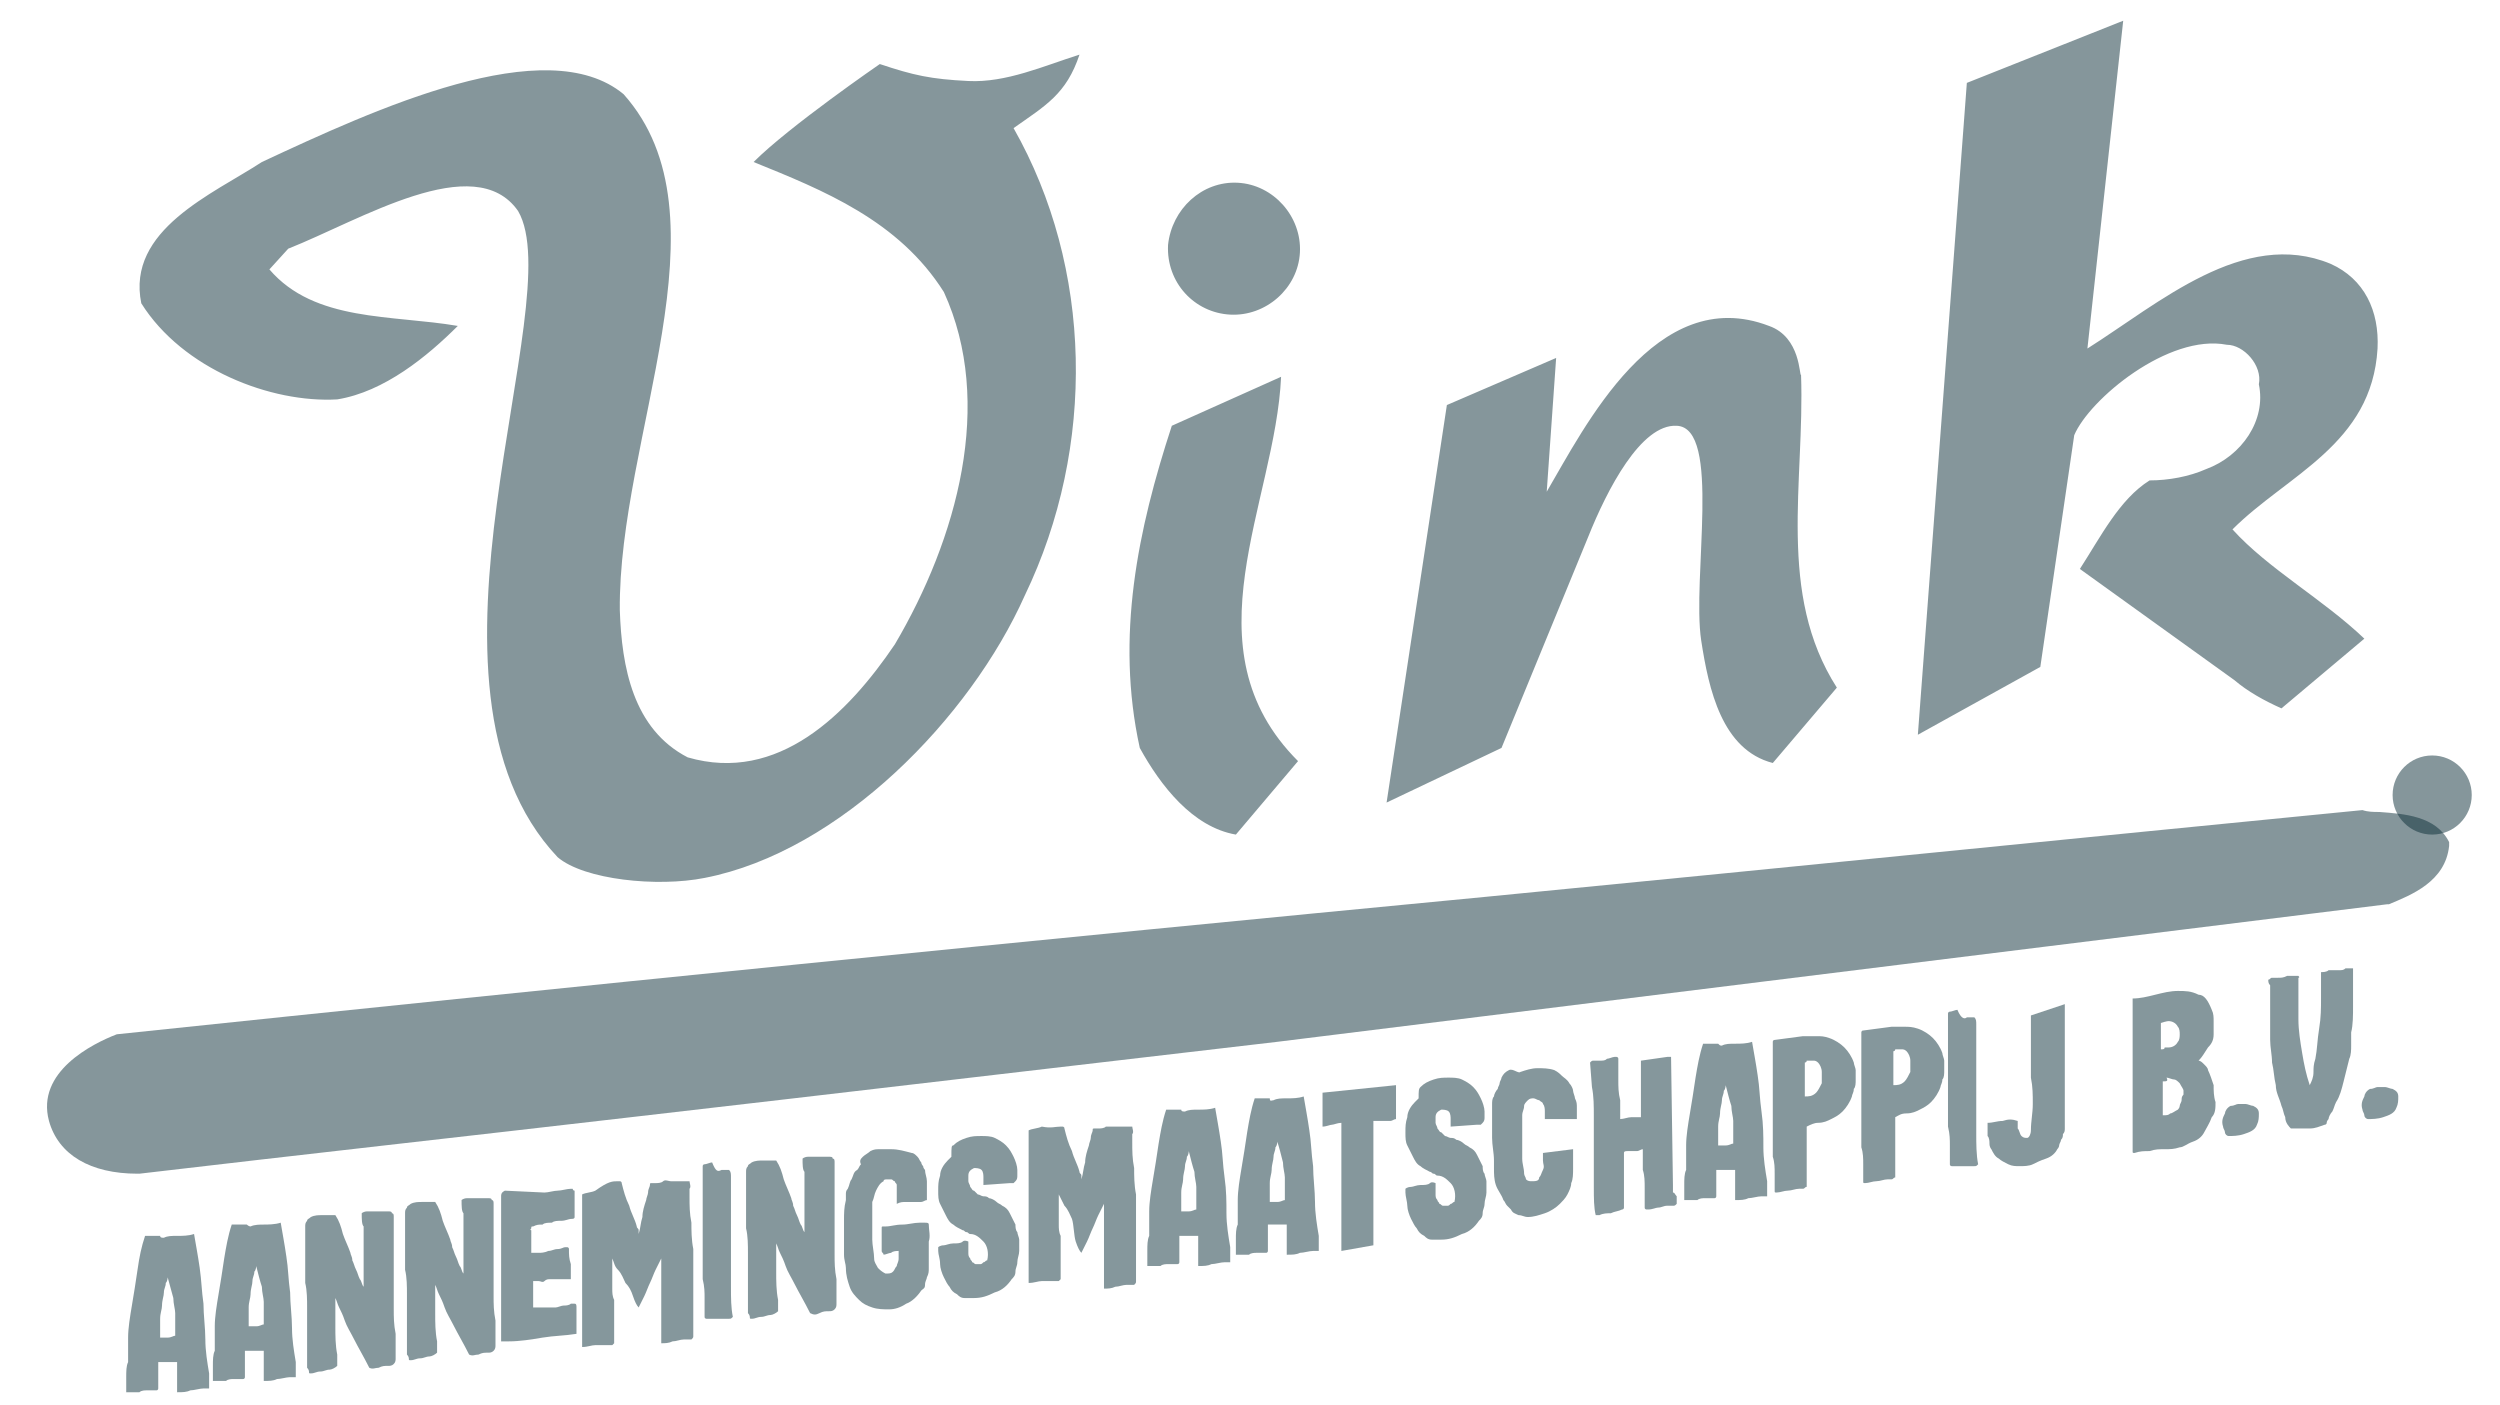 <?xml version="1.0" encoding="UTF-8"?>
<!-- Generator: Adobe Illustrator 28.0.0, SVG Export Plug-In . SVG Version: 6.00 Build 0)  -->
<svg xmlns="http://www.w3.org/2000/svg" xmlns:xlink="http://www.w3.org/1999/xlink" version="1.1" id="Laag_1" x="0px" y="0px" viewBox="0 0 132.7 74.6" style="enable-background:new 0 0 132.7 74.6;" xml:space="preserve">
<style type="text/css">
	.st0{opacity:0.5;fill:#0C2F39;enable-background:new    ;}
	.st1{opacity:0.5;enable-background:new    ;}
	.st2{fill:#0C2F39;}
</style>
<circle class="st0" cx="129.1" cy="42.2" r="2.1"></circle>
<path class="st0" d="M130,44.7c-0.7-1.4-2.4-1.5-3.7-1.6c-0.3,0-0.6,0-0.9-0.1h0h0c-15.3,1.5-31.1,3.1-46.5,4.6  c-24,2.3-48.9,4.8-72.7,7.3l0,0c-1.3,0.5-4.3,2-3.6,4.6c0.5,1.8,2.2,2.8,4.7,2.8h0.1c8.5-1,17.5-2,26.1-3c11.3-1.3,23.1-2.7,34.3-4  l58.9-7.3l0.1,0c1.2-0.5,3-1.2,3.2-3.1L130,44.7L130,44.7z"></path>
<path class="st0" d="M65.3,16.7c1.9,0.1,3.6-1.4,3.7-3.3c0.1-1.9-1.4-3.6-3.3-3.7c-1.9-0.1-3.5,1.4-3.7,3.3  C61.9,15,63.4,16.6,65.3,16.7 M62.2,22.6c-1.8,5.5-3,11.2-1.7,17.1c1.1,2,2.8,4.2,5.1,4.6l3.3-3.9c-6-6-1.2-13.7-0.9-20.4L62.2,22.6  z M93.9,17.3c-6-2.3-9.8,5.4-11.8,8.8l0.5-7.1l-5.8,2.5l-3.2,21.1l6.1-2.9l4.6-11.2c1-2.5,2.8-6,4.7-5.9c2.4,0.1,0.8,8.1,1.3,11.4  c0.4,2.6,1.1,5.8,3.8,6.5l3.4-4c-3.2-5-1.7-10.9-1.9-16.6C95.5,20,95.6,17.9,93.9,17.3 M51.4,4.3c-2-0.1-2.9-0.3-4.7-0.9  c0,0-4.8,3.3-6.7,5.2c3.7,1.5,7.7,3.1,10.1,6.9c2.7,5.9,0.7,13.1-2.6,18.7c-2.5,3.7-6.2,7.4-11,6c-2.9-1.5-3.5-4.8-3.6-7.8  c-0.1-9.2,6-20.9,0.2-27.4C29,1.6,19.9,5.8,13.9,8.6c-2.6,1.7-7.2,3.6-6.4,7.5c2.2,3.5,6.9,5.3,10.4,5.1c2.5-0.4,4.8-2.3,6.4-3.9  c-3.5-0.6-7.6-0.2-10-3l1-1.1c3.8-1.5,9.9-5.3,12.2-2c2.8,4.8-6.5,25.2,2.1,34.3c1.4,1.2,5.3,1.6,7.8,1.1c7.2-1.4,14.1-8.5,17-15  c3.8-7.9,3.6-17.4-0.6-24.8c1.7-1.2,2.8-1.8,3.5-3.9C55.4,3.5,53.4,4.4,51.4,4.3 M110.8,18.5c3.8-2.4,8.3-6.4,12.9-4.5  c1.8,0.8,2.6,2.5,2.5,4.5c-0.3,5.1-4.8,6.7-7.7,9.6c1.9,2.1,4.8,3.7,7,5.8l-4.4,3.7c-0.9-0.4-1.8-0.9-2.5-1.5l-8.2-5.9  c1.1-1.7,2.1-3.7,3.7-4.7c1,0,2.1-0.2,3-0.6c1.9-0.7,3.2-2.6,2.8-4.5c0.2-1-0.8-2.1-1.7-2.1c-3.1-0.6-7.3,2.9-8.1,4.8l-1.8,12.3  l-6.5,3.6l2.6-34.6l8.3-3.3L110.8,18.5z"></path>
<g class="st1">
	<path class="st2" d="M8.7,65.7c0.2-0.1,0.4-0.1,0.7-0.1s0.6,0,0.9-0.1c0.1,0.6,0.2,1.1,0.3,1.8s0.1,1.2,0.2,1.9   c0,0.6,0.1,1.3,0.1,1.9c0,0.6,0.1,1.2,0.2,1.8c0,0.1,0,0.3,0,0.4c0,0.1,0,0.3,0,0.4c0,0-0.1,0-0.1,0c0,0-0.1,0-0.2,0   c-0.2,0-0.5,0.1-0.7,0.1c-0.2,0.1-0.4,0.1-0.7,0.1c0-0.1,0-0.3,0-0.3s0-0.2,0-0.3c0-0.1,0-0.2,0-0.4s0-0.3,0-0.6   c-0.1,0-0.2,0-0.3,0c-0.1,0-0.1,0-0.2,0c-0.1,0-0.1,0-0.2,0s-0.2,0-0.3,0c0,0.1,0,0.2,0,0.3c0,0.1,0,0.2,0,0.4c0,0.1,0,0.3,0,0.4   c0,0.1,0,0.2,0,0.3c0,0,0,0.1-0.1,0.1c0,0-0.1,0-0.1,0c-0.1,0-0.2,0-0.4,0c-0.1,0-0.3,0-0.4,0.1c-0.1,0-0.3,0-0.4,0   c-0.1,0-0.2,0-0.3,0c0-0.3,0-0.5,0-0.8c0-0.3,0-0.6,0.1-0.8c0-0.4,0-0.8,0-1.3c0-0.5,0.1-1.1,0.2-1.7c0.1-0.6,0.2-1.2,0.3-1.9   s0.2-1.2,0.4-1.8c0.1,0,0.1,0,0.2,0c0.1,0,0.2,0,0.3,0c0.1,0,0.2,0,0.3,0C8.5,65.7,8.6,65.7,8.7,65.7z M8.9,67.8c0,0,0,0.2-0.1,0.3   c0,0.2-0.1,0.3-0.1,0.5c0,0.2-0.1,0.4-0.1,0.7c0,0.2-0.1,0.4-0.1,0.7c0,0.2,0,0.4,0,0.6c0,0.2,0,0.3,0,0.4c0.1,0,0.3,0,0.4,0   c0.2,0,0.3-0.1,0.4-0.1c0-0.1,0-0.3,0-0.5c0-0.2,0-0.4,0-0.7c0-0.2-0.1-0.5-0.1-0.8C9.1,68.5,9,68.2,8.9,67.8z"></path>
	<path class="st2" d="M13.3,65.1C13.5,65,13.8,65,14,65s0.6,0,0.9-0.1c0.1,0.6,0.2,1.1,0.3,1.8c0.1,0.6,0.1,1.2,0.2,1.9   c0,0.6,0.1,1.3,0.1,1.9s0.1,1.2,0.2,1.8c0,0.1,0,0.3,0,0.4s0,0.3,0,0.4c0,0-0.1,0-0.1,0s-0.1,0-0.2,0c-0.2,0-0.5,0.1-0.7,0.1   c-0.2,0.1-0.4,0.1-0.7,0.1c0-0.1,0-0.3,0-0.3c0-0.1,0-0.2,0-0.3c0-0.1,0-0.2,0-0.4c0-0.1,0-0.3,0-0.6c-0.1,0-0.2,0-0.3,0   c-0.1,0-0.1,0-0.2,0c-0.1,0-0.1,0-0.2,0c-0.1,0-0.2,0-0.3,0c0,0.1,0,0.2,0,0.3c0,0.1,0,0.2,0,0.4s0,0.3,0,0.4c0,0.1,0,0.2,0,0.3   c0,0,0,0.1-0.1,0.1s-0.1,0-0.1,0c-0.1,0-0.2,0-0.4,0c-0.1,0-0.3,0-0.4,0.1c-0.1,0-0.3,0-0.4,0c-0.1,0-0.2,0-0.3,0   c0-0.3,0-0.5,0-0.8s0-0.6,0.1-0.8c0-0.4,0-0.8,0-1.3c0-0.5,0.1-1.1,0.2-1.7c0.1-0.6,0.2-1.2,0.3-1.9c0.1-0.6,0.2-1.2,0.4-1.8   c0.1,0,0.1,0,0.2,0s0.2,0,0.3,0c0.1,0,0.2,0,0.3,0C13.2,65.1,13.3,65.1,13.3,65.1z M13.6,67.2c0,0,0,0.2-0.1,0.3   c0,0.2-0.1,0.3-0.1,0.5c0,0.2-0.1,0.4-0.1,0.7c0,0.2-0.1,0.4-0.1,0.7c0,0.2,0,0.4,0,0.6c0,0.2,0,0.3,0,0.4c0.1,0,0.3,0,0.4,0   c0.2,0,0.3-0.1,0.4-0.1c0-0.1,0-0.3,0-0.5c0-0.2,0-0.4,0-0.7c0-0.2-0.1-0.5-0.1-0.8C13.8,68,13.7,67.6,13.6,67.2z"></path>
	<path class="st2" d="M19.2,64.4c0,0,0.1-0.1,0.3-0.1c0.1,0,0.2,0,0.3,0c0.1,0,0.1,0,0.2,0c0.1,0,0.1,0,0.2,0s0.1,0,0.2,0   c0.1,0,0.1,0,0.2,0s0.2,0,0.2,0.1c0.1,0,0.1,0.1,0.1,0.2c0,0.6,0,1.2,0,1.7c0,0.5,0,1.1,0,1.6c0,0.5,0,1.1,0,1.6   c0,0.4,0,0.8,0.1,1.3c0,0.4,0,0.9,0,1.3c0,0.1,0,0.2-0.1,0.3s-0.2,0.1-0.3,0.1c-0.2,0-0.3,0-0.5,0.1c-0.2,0-0.3,0.1-0.5,0   c-0.3-0.6-0.6-1.1-0.8-1.5c-0.2-0.4-0.4-0.7-0.5-1s-0.2-0.5-0.3-0.7c-0.1-0.2-0.1-0.3-0.2-0.5c0,0.5,0,1,0,1.5c0,0.5,0,1,0.1,1.5   c0,0.1,0,0.2,0,0.3c0,0.1,0,0.2,0,0.3c-0.1,0.1-0.3,0.2-0.4,0.2c-0.2,0-0.3,0.1-0.5,0.1c-0.2,0-0.3,0.1-0.5,0.1   c-0.1,0-0.1,0-0.1-0.1c0,0,0-0.1-0.1-0.2c0-0.1,0-0.2,0-0.3c0-0.1,0-0.2,0-0.3c0-0.2,0-0.4,0-0.6c0-0.2,0-0.4,0-0.6   c0-0.5,0-0.9,0-1.4c0-0.4,0-0.9-0.1-1.3c0-0.2,0-0.5,0-0.7c0-0.2,0-0.5,0-0.7c0-0.3,0-0.5,0-0.8c0-0.3,0-0.6,0-0.8   c0-0.1,0-0.2,0.1-0.3c0-0.1,0.1-0.1,0.2-0.2c0.2-0.1,0.4-0.1,0.6-0.1c0.2,0,0.4,0,0.7,0c0.2,0.3,0.3,0.6,0.4,1   c0.1,0.3,0.3,0.7,0.4,1c0,0.1,0.1,0.2,0.1,0.4c0.1,0.2,0.1,0.3,0.2,0.5c0.1,0.2,0.1,0.3,0.2,0.5c0.1,0.1,0.1,0.3,0.2,0.4   c0-0.3,0-0.6,0-1s0-0.7,0-1.1c0-0.4,0-0.7,0-1.1C19.2,65,19.2,64.7,19.2,64.4z"></path>
	<path class="st2" d="M24.5,63.7c0,0,0.1-0.1,0.3-0.1c0.1,0,0.2,0,0.3,0c0.1,0,0.1,0,0.2,0c0.1,0,0.1,0,0.2,0c0.1,0,0.1,0,0.2,0   c0.1,0,0.1,0,0.2,0s0.2,0,0.2,0.1c0.1,0,0.1,0.1,0.1,0.2c0,0.6,0,1.2,0,1.7c0,0.5,0,1.1,0,1.6c0,0.5,0,1.1,0,1.6   c0,0.4,0,0.8,0.1,1.3c0,0.4,0,0.9,0,1.3c0,0.1,0,0.2-0.1,0.3s-0.2,0.1-0.3,0.1c-0.2,0-0.3,0-0.5,0.1c-0.2,0-0.3,0.1-0.5,0   c-0.3-0.6-0.6-1.1-0.8-1.5c-0.2-0.4-0.4-0.7-0.5-1s-0.2-0.5-0.3-0.7c-0.1-0.2-0.1-0.3-0.2-0.5c0,0.5,0,1,0,1.5c0,0.5,0,1,0.1,1.5   c0,0.1,0,0.2,0,0.3c0,0.1,0,0.2,0,0.3c-0.1,0.1-0.3,0.2-0.4,0.2c-0.2,0-0.3,0.1-0.5,0.1c-0.2,0-0.3,0.1-0.5,0.1   c-0.1,0-0.1,0-0.1-0.1c0,0,0-0.1-0.1-0.2c0-0.1,0-0.2,0-0.3c0-0.1,0-0.2,0-0.3c0-0.2,0-0.4,0-0.6c0-0.2,0-0.4,0-0.6   c0-0.5,0-0.9,0-1.4c0-0.4,0-0.9-0.1-1.3c0-0.2,0-0.5,0-0.7c0-0.2,0-0.5,0-0.7c0-0.3,0-0.5,0-0.8c0-0.3,0-0.6,0-0.8   c0-0.1,0-0.2,0.1-0.3c0-0.1,0.1-0.1,0.2-0.2c0.2-0.1,0.4-0.1,0.6-0.1s0.4,0,0.7,0c0.2,0.3,0.3,0.6,0.4,1c0.1,0.3,0.3,0.7,0.4,1   c0,0.1,0.1,0.2,0.1,0.4c0.1,0.2,0.1,0.3,0.2,0.5c0.1,0.2,0.1,0.3,0.2,0.5c0.1,0.1,0.1,0.3,0.2,0.4c0-0.3,0-0.6,0-1s0-0.7,0-1.1   c0-0.4,0-0.7,0-1.1C24.5,64.3,24.5,64,24.5,63.7z"></path>
	<path class="st2" d="M28.9,63.3c0.2,0,0.5-0.1,0.7-0.1c0.2,0,0.5-0.1,0.7-0.1c0,0,0.1,0,0.1,0c0,0,0,0.1,0.1,0.1c0,0.2,0,0.4,0,0.6   c0,0.2,0,0.4,0,0.6c0,0.1,0,0.1,0,0.2c0,0.1-0.1,0.1-0.2,0.1c-0.1,0-0.3,0.1-0.5,0.1c-0.2,0-0.4,0-0.5,0.1c-0.2,0-0.4,0-0.5,0.1   c-0.2,0-0.3,0-0.5,0.1c-0.1,0-0.1,0-0.1,0.1c0,0-0.1,0.1,0,0.1c0,0.2,0,0.4,0,0.6c0,0.2,0,0.4,0,0.6c0.1,0,0.3,0,0.4,0   s0.3,0,0.5-0.1c0.2,0,0.3-0.1,0.5-0.1c0.2,0,0.3-0.1,0.4-0.1c0,0,0.1,0,0.1,0s0.1,0,0.1,0.1c0,0.3,0,0.5,0.1,0.8c0,0.3,0,0.6,0,0.8   c-0.1,0-0.3,0-0.4,0c-0.1,0-0.3,0-0.4,0c-0.1,0-0.2,0-0.3,0c-0.1,0-0.2,0-0.3,0.1s-0.2,0-0.3,0c-0.1,0-0.2,0-0.3,0   c0,0.1,0,0.2,0,0.3c0,0.1,0,0.3,0,0.4c0,0.1,0,0.3,0,0.4s0,0.2,0,0.3c0.1,0,0.2,0,0.3,0s0.2,0,0.3,0s0.2,0,0.3,0c0.1,0,0.2,0,0.3,0   c0.1,0,0.3-0.1,0.4-0.1c0.1,0,0.3,0,0.4-0.1c0.1,0,0.1,0,0.2,0c0.1,0,0.1,0.1,0.1,0.2c0,0.1,0,0.3,0,0.4c0,0.1,0,0.2,0,0.3   c0,0.1,0,0.2,0,0.3c0,0.1,0,0.2,0,0.4c-0.6,0.1-1.2,0.1-1.8,0.2c-0.6,0.1-1.2,0.2-1.8,0.2c-0.1,0-0.1,0-0.2,0c-0.1,0-0.1,0-0.2,0   c0-0.1,0-0.4,0-0.7c0-0.4,0-0.8,0-1.3c0-0.5,0-1,0-1.5c0-0.5,0-1,0-1.5s0-0.9,0-1.2s0-0.6,0-0.7c0-0.1,0-0.3,0-0.4   c0-0.1,0-0.3,0-0.4c0-0.1,0-0.2,0.2-0.3L28.9,63.3z"></path>
	<path class="st2" d="M32.8,62.7c0,0,0.1,0,0.1,0c0,0,0.1,0,0.1,0.1c0.1,0.4,0.2,0.8,0.4,1.2c0.1,0.4,0.3,0.7,0.4,1.1   c0,0.1,0.1,0.1,0.1,0.2c0,0.1,0,0.2,0,0.2c0.1-0.3,0.1-0.6,0.2-0.9c0-0.3,0.1-0.6,0.2-0.9c0-0.1,0.1-0.3,0.1-0.4   c0-0.2,0.1-0.3,0.1-0.4c0-0.1,0-0.1,0.1-0.1c0.1,0,0.1,0,0.2,0c0.1,0,0.3,0,0.4-0.1s0.3,0,0.4,0c0.1,0,0.1,0,0.2,0   c0.1,0,0.2,0,0.3,0c0.1,0,0.2,0,0.3,0c0.1,0,0.2,0,0.2,0c0,0.1,0.1,0.3,0,0.4c0,0.1,0,0.3,0,0.4c0,0.5,0,0.9,0.1,1.4   c0,0.4,0,0.9,0.1,1.4c0,0.2,0,0.5,0,0.8c0,0.3,0,0.6,0,1c0,0.3,0,0.7,0,1s0,0.6,0,0.8c0,0.1,0,0.3,0,0.4c0,0.1,0,0.3,0,0.4   c0,0.1,0,0.1,0,0.2c0,0.1,0,0.1-0.1,0.2c-0.1,0-0.1,0-0.2,0c-0.1,0-0.1,0-0.2,0c-0.2,0-0.4,0.1-0.6,0.1c-0.2,0.1-0.4,0.1-0.6,0.1   c0-0.1,0-0.2,0-0.2c0-0.1,0-0.2,0-0.2c0-0.1,0-0.3,0-0.5c0-0.2,0-0.4,0-0.7c0-0.3,0-0.5,0-0.8c0-0.3,0-0.6,0-0.8c0-0.3,0-0.5,0-0.7   c0-0.2,0-0.3,0-0.4c0,0,0,0,0-0.1c0,0,0,0,0-0.1c-0.1,0.2-0.2,0.4-0.3,0.6c-0.1,0.2-0.2,0.5-0.3,0.7s-0.2,0.5-0.3,0.7   c-0.1,0.2-0.2,0.4-0.3,0.6c-0.1-0.1-0.2-0.3-0.3-0.6s-0.2-0.5-0.4-0.7c-0.1-0.2-0.2-0.5-0.4-0.7s-0.2-0.4-0.3-0.6   c0,0.3,0,0.5,0,0.6c0,0.2,0,0.4,0,0.5c0,0.2,0,0.3,0,0.5c0,0.2,0,0.4,0.1,0.6c0,0.1,0,0.2,0,0.4c0,0.2,0,0.4,0,0.6   c0,0.2,0,0.4,0,0.6c0,0.2,0,0.3,0,0.4c0,0,0,0.1,0,0.1c0,0,0,0.1,0,0.2c0,0-0.1,0.1-0.1,0.1c-0.1,0-0.1,0-0.2,0c-0.3,0-0.5,0-0.7,0   c-0.2,0-0.4,0.1-0.7,0.1c0-0.2,0-0.4,0-0.7s0-0.6,0-0.8c0-0.3,0-0.6,0-0.8s0-0.5,0-0.7c0-0.1,0-0.3,0-0.6c0-0.3,0-0.6,0-0.9   c0-0.4,0-0.7,0-1.1c0-0.4,0-0.7,0-1s0-0.6,0-0.8c0-0.2,0-0.4,0-0.4c0-0.1,0-0.2,0-0.3c0.2-0.1,0.5-0.1,0.7-0.2   C32.3,62.7,32.5,62.7,32.8,62.7z"></path>
	<path class="st2" d="M38.3,62.1c0.1,0,0.1,0,0.1,0v0c0,0,0,0,0,0c0,0,0,0,0.1,0c0,0,0.1,0,0.1,0c0,0,0.1,0,0.1,0   c0.1,0.1,0.1,0.2,0.1,0.4c0,0.2,0,0.5,0,0.7c0,0.3,0,0.6,0,0.9c0,0.3,0,0.7,0,1c0,0.3,0,0.6,0,0.9c0,0.3,0,0.5,0,0.6   c0,0.6,0,1.1,0,1.7s0,1.1,0.1,1.6c-0.1,0.1-0.1,0.1-0.2,0.1c-0.1,0-0.2,0-0.3,0c-0.1,0-0.2,0-0.2,0c-0.1,0-0.1,0-0.2,0   s-0.1,0-0.2,0c-0.1,0-0.1,0-0.2,0c0,0-0.1,0-0.1,0c0,0-0.1,0-0.1-0.1c0-0.3,0-0.6,0-1c0-0.3,0-0.6-0.1-1c0-0.1,0-0.3,0-0.6   c0-0.3,0-0.6,0-1s0-0.8,0-1.3c0-0.4,0-0.9,0-1.3c0-0.4,0-0.7,0-1.1c0-0.3,0-0.5,0-0.6c0,0,0-0.1,0-0.1s0-0.1,0.1-0.1   c0.1,0,0.3-0.1,0.4-0.1C38,62.2,38.1,62.2,38.3,62.1z"></path>
	<path class="st2" d="M42.6,61.5c0,0,0.1-0.1,0.3-0.1s0.2,0,0.3,0c0.1,0,0.1,0,0.2,0c0.1,0,0.1,0,0.2,0s0.1,0,0.2,0   c0.1,0,0.1,0,0.2,0c0.1,0,0.2,0,0.2,0.1c0.1,0,0.1,0.1,0.1,0.2c0,0.6,0,1.2,0,1.7c0,0.5,0,1.1,0,1.6c0,0.5,0,1.1,0,1.6   c0,0.4,0,0.8,0.1,1.3c0,0.4,0,0.9,0,1.3c0,0.1,0,0.2-0.1,0.3c-0.1,0.1-0.2,0.1-0.3,0.1c-0.2,0-0.3,0-0.5,0.1s-0.3,0.1-0.5,0   c-0.3-0.6-0.6-1.1-0.8-1.5c-0.2-0.4-0.4-0.7-0.5-1c-0.1-0.3-0.2-0.5-0.3-0.7c-0.1-0.2-0.1-0.3-0.2-0.5c0,0.5,0,1,0,1.5   c0,0.5,0,1,0.1,1.5c0,0.1,0,0.2,0,0.3c0,0.1,0,0.2,0,0.3c-0.1,0.1-0.3,0.2-0.4,0.2c-0.2,0-0.3,0.1-0.5,0.1c-0.2,0-0.3,0.1-0.5,0.1   c-0.1,0-0.1,0-0.1-0.1c0,0,0-0.1-0.1-0.2c0-0.1,0-0.2,0-0.3c0-0.1,0-0.2,0-0.3c0-0.2,0-0.4,0-0.6c0-0.2,0-0.4,0-0.6   c0-0.5,0-0.9,0-1.4c0-0.4,0-0.9-0.1-1.3c0-0.2,0-0.5,0-0.7c0-0.2,0-0.5,0-0.7c0-0.3,0-0.5,0-0.8c0-0.3,0-0.6,0-0.8   c0-0.1,0-0.2,0.1-0.3c0-0.1,0.1-0.1,0.2-0.2c0.2-0.1,0.4-0.1,0.6-0.1c0.2,0,0.4,0,0.7,0c0.2,0.3,0.3,0.6,0.4,1   c0.1,0.3,0.3,0.7,0.4,1c0,0.1,0.1,0.2,0.1,0.4c0.1,0.2,0.1,0.3,0.2,0.5c0.1,0.2,0.1,0.3,0.2,0.5c0.1,0.1,0.1,0.3,0.2,0.4   c0-0.3,0-0.6,0-1s0-0.7,0-1.1c0-0.4,0-0.7,0-1.1C42.6,62.1,42.6,61.8,42.6,61.5z"></path>
	<path class="st2" d="M45.8,61.4c0.1-0.1,0.3-0.2,0.4-0.3c0.2-0.1,0.3-0.1,0.5-0.1c0.1,0,0.2,0,0.3,0c0.1,0,0.2,0,0.3,0   c0.4,0,0.7,0.1,1.1,0.2c0.1,0,0.2,0.1,0.3,0.2c0.1,0.1,0.1,0.2,0.2,0.3c0,0.1,0.1,0.2,0.1,0.2c0,0.1,0.1,0.2,0.1,0.2   c0,0.2,0.1,0.4,0.1,0.6c0,0.2,0,0.4,0,0.6c0,0.1,0,0.1,0,0.2c0,0.1,0,0.1,0,0.2c-0.1,0-0.2,0.1-0.3,0.1c-0.1,0-0.2,0-0.3,0   c-0.2,0-0.3,0-0.5,0c-0.2,0-0.3,0-0.5,0.1c0-0.2,0-0.4,0-0.5c0-0.2,0-0.4,0-0.5c0-0.1-0.1-0.1-0.1-0.2c-0.1,0-0.1-0.1-0.2-0.1   c-0.1,0-0.1,0-0.2,0c-0.1,0-0.2,0-0.2,0.1c-0.2,0.1-0.3,0.3-0.4,0.5c-0.1,0.2-0.1,0.4-0.2,0.6c0,0.2,0,0.4,0,0.5c0,0.2,0,0.3,0,0.5   c0,0.3,0,0.7,0,1c0,0.3,0.1,0.7,0.1,1c0,0.2,0.1,0.3,0.2,0.5c0.1,0.1,0.2,0.2,0.4,0.3c0.2,0,0.3,0,0.4-0.1c0.1-0.1,0.1-0.2,0.2-0.3   c0-0.1,0.1-0.2,0.1-0.4c0-0.1,0-0.3,0-0.4c-0.1,0-0.3,0-0.4,0.1c-0.1,0-0.3,0.1-0.4,0.1c0-0.1-0.1-0.1-0.1-0.2c0-0.1,0-0.2,0-0.2   c0-0.2,0-0.3,0-0.5c0-0.2,0-0.3,0-0.5c0-0.1,0-0.1,0.1-0.1c0.1,0,0.1,0,0.1,0c0.3,0,0.5-0.1,0.9-0.1c0.3,0,0.6-0.1,0.9-0.1   c0.1,0,0.2,0,0.3,0c0.1,0,0.2,0,0.2,0.1c0,0.3,0.1,0.6,0,0.9c0,0.3,0,0.7,0,0.9c0,0.1,0,0.3,0,0.5c0,0.2,0,0.3-0.1,0.5   c0,0.1-0.1,0.2-0.1,0.4s-0.1,0.2-0.2,0.3c-0.2,0.3-0.5,0.6-0.8,0.7c-0.3,0.2-0.6,0.3-0.9,0.3c-0.3,0-0.6,0-0.9-0.1   c-0.3-0.1-0.5-0.2-0.7-0.4s-0.4-0.4-0.5-0.7c-0.1-0.3-0.2-0.6-0.2-1c0-0.2-0.1-0.4-0.1-0.7c0-0.2,0-0.5,0-0.7c0-0.4,0-0.7,0-1.1   c0-0.4,0-0.7,0.1-1.1c0-0.1,0-0.2,0-0.3c0-0.1,0-0.2,0.1-0.3c0.1-0.2,0.1-0.4,0.2-0.5c0.1-0.2,0.1-0.4,0.3-0.5   c0.1-0.1,0.1-0.2,0.2-0.3C45.6,61.6,45.7,61.5,45.8,61.4z"></path>
	<path class="st2" d="M50.6,60.8c0.2-0.2,0.4-0.3,0.7-0.4c0.3-0.1,0.5-0.1,0.8-0.1c0.2,0,0.5,0,0.7,0.1c0.2,0.1,0.4,0.2,0.6,0.4   s0.3,0.4,0.4,0.6c0.1,0.2,0.2,0.5,0.2,0.7c0,0.1,0,0.2,0,0.3c0,0.1,0,0.2-0.1,0.3c0,0-0.1,0.1-0.1,0.1c-0.1,0-0.1,0-0.2,0l-1.4,0.1   c0-0.1,0-0.3,0-0.4s0-0.3-0.1-0.4c-0.1-0.1-0.3-0.1-0.4-0.1c-0.2,0.1-0.3,0.2-0.3,0.4c0,0.1,0,0.2,0,0.3c0,0.1,0.1,0.2,0.1,0.3   c0.1,0.1,0.1,0.2,0.2,0.2c0.1,0.1,0.1,0.1,0.2,0.2c0.1,0,0.2,0.1,0.3,0.1c0.1,0,0.2,0,0.3,0.1c0.1,0,0.3,0.1,0.4,0.2   c0.1,0.1,0.2,0.1,0.3,0.2c0.2,0.1,0.3,0.2,0.4,0.4c0.1,0.2,0.2,0.4,0.3,0.6c0,0.1,0,0.3,0.1,0.4c0,0.1,0.1,0.3,0.1,0.4   c0,0.2,0,0.4,0,0.6c0,0.2-0.1,0.4-0.1,0.6c0,0.2-0.1,0.3-0.1,0.5c0,0.2-0.1,0.3-0.2,0.4c-0.2,0.3-0.5,0.6-0.9,0.7   c-0.4,0.2-0.7,0.3-1.1,0.3c-0.2,0-0.3,0-0.5,0c-0.2,0-0.3-0.1-0.4-0.2c-0.2-0.1-0.3-0.2-0.4-0.4c-0.1-0.1-0.2-0.3-0.3-0.5   c-0.1-0.2-0.2-0.5-0.2-0.7c0-0.3-0.1-0.5-0.1-0.7c0,0,0-0.1,0-0.1c0,0,0-0.1,0-0.1c0,0,0.1-0.1,0.3-0.1c0.1,0,0.3-0.1,0.5-0.1   s0.4,0,0.5-0.1s0.3,0,0.3,0c0,0.1,0,0.2,0,0.3c0,0.1,0,0.2,0,0.3c0,0.1,0,0.2,0.1,0.3c0,0.1,0.1,0.1,0.1,0.2c0.1,0,0.1,0.1,0.2,0.1   c0.1,0,0.2,0,0.2,0c0.1,0,0.1,0,0.2-0.1c0.1,0,0.1-0.1,0.2-0.1c0.1-0.4,0-0.8-0.2-1c-0.2-0.2-0.4-0.4-0.7-0.4   c-0.1,0-0.1-0.1-0.2-0.1c-0.1,0-0.1-0.1-0.2-0.1c-0.2-0.1-0.4-0.2-0.5-0.3c-0.2-0.1-0.3-0.3-0.4-0.5c-0.1-0.2-0.2-0.4-0.3-0.6   c-0.1-0.2-0.1-0.4-0.1-0.7c0-0.3,0-0.5,0.1-0.8c0-0.3,0.2-0.6,0.4-0.8c0.1-0.1,0.1-0.1,0.2-0.2C50.5,60.9,50.5,60.8,50.6,60.8z"></path>
	<path class="st2" d="M56.3,59.8c0,0,0.1,0,0.1,0c0,0,0.1,0,0.1,0.1c0.1,0.4,0.2,0.8,0.4,1.2c0.1,0.4,0.3,0.7,0.4,1.1   c0,0.1,0.1,0.1,0.1,0.2c0,0.1,0,0.2,0,0.2c0.1-0.3,0.1-0.6,0.2-0.9c0-0.3,0.1-0.6,0.2-0.9c0-0.1,0.1-0.3,0.1-0.4   c0-0.2,0.1-0.3,0.1-0.4c0-0.1,0-0.1,0.1-0.1c0.1,0,0.1,0,0.2,0c0.1,0,0.3,0,0.4-0.1c0.1,0,0.3,0,0.4,0c0.1,0,0.1,0,0.2,0   c0.1,0,0.2,0,0.3,0c0.1,0,0.2,0,0.3,0c0.1,0,0.2,0,0.2,0c0,0.1,0.1,0.3,0,0.4c0,0.1,0,0.3,0,0.4c0,0.5,0,0.9,0.1,1.4   c0,0.4,0,0.9,0.1,1.4c0,0.2,0,0.5,0,0.8c0,0.3,0,0.6,0,1c0,0.3,0,0.7,0,1c0,0.3,0,0.6,0,0.8c0,0.1,0,0.3,0,0.4c0,0.1,0,0.3,0,0.4   c0,0.1,0,0.1,0,0.2c0,0.1,0,0.1-0.1,0.2c-0.1,0-0.1,0-0.2,0c-0.1,0-0.1,0-0.2,0c-0.2,0-0.4,0.1-0.6,0.1c-0.2,0.1-0.4,0.1-0.6,0.1   c0-0.1,0-0.2,0-0.2s0-0.2,0-0.2c0-0.1,0-0.3,0-0.5c0-0.2,0-0.4,0-0.7c0-0.3,0-0.5,0-0.8c0-0.3,0-0.6,0-0.8c0-0.3,0-0.5,0-0.7   s0-0.3,0-0.4c0,0,0,0,0-0.1c0,0,0,0,0-0.1c-0.1,0.2-0.2,0.4-0.3,0.6c-0.1,0.2-0.2,0.5-0.3,0.7c-0.1,0.2-0.2,0.5-0.3,0.7   c-0.1,0.2-0.2,0.4-0.3,0.6c-0.1-0.1-0.2-0.3-0.3-0.6S57,65,56.9,64.7c-0.1-0.2-0.2-0.5-0.4-0.7c-0.1-0.2-0.2-0.4-0.3-0.6   c0,0.3,0,0.5,0,0.6c0,0.2,0,0.4,0,0.5c0,0.2,0,0.3,0,0.5c0,0.2,0,0.4,0.1,0.6c0,0.1,0,0.2,0,0.4c0,0.2,0,0.4,0,0.6   c0,0.2,0,0.4,0,0.6c0,0.2,0,0.3,0,0.4c0,0,0,0.1,0,0.1c0,0,0,0.1,0,0.2c0,0-0.1,0.1-0.1,0.1c-0.1,0-0.1,0-0.2,0c-0.3,0-0.5,0-0.7,0   c-0.2,0-0.4,0.1-0.7,0.1c0-0.2,0-0.4,0-0.7c0-0.3,0-0.6,0-0.8c0-0.3,0-0.6,0-0.8s0-0.5,0-0.7c0-0.1,0-0.3,0-0.6c0-0.3,0-0.6,0-0.9   c0-0.4,0-0.7,0-1.1c0-0.4,0-0.7,0-1s0-0.6,0-0.8c0-0.2,0-0.4,0-0.4c0-0.1,0-0.2,0-0.3c0.2-0.1,0.5-0.1,0.7-0.2   C55.8,59.9,56,59.8,56.3,59.8z"></path>
	<path class="st2" d="M62.9,59c0.2-0.1,0.4-0.1,0.7-0.1c0.3,0,0.6,0,0.9-0.1c0.1,0.6,0.2,1.1,0.3,1.8c0.1,0.6,0.1,1.2,0.2,1.9   s0.1,1.3,0.1,1.9c0,0.6,0.1,1.2,0.2,1.8c0,0.1,0,0.3,0,0.4c0,0.1,0,0.3,0,0.4c0,0-0.1,0-0.1,0c0,0-0.1,0-0.2,0   c-0.2,0-0.5,0.1-0.7,0.1c-0.2,0.1-0.4,0.1-0.7,0.1c0-0.1,0-0.3,0-0.3c0-0.1,0-0.2,0-0.3c0-0.1,0-0.2,0-0.4c0-0.1,0-0.3,0-0.6   c-0.1,0-0.2,0-0.3,0c-0.1,0-0.1,0-0.2,0c-0.1,0-0.1,0-0.2,0c-0.1,0-0.2,0-0.3,0c0,0.1,0,0.2,0,0.3c0,0.1,0,0.2,0,0.4   c0,0.1,0,0.3,0,0.4s0,0.2,0,0.3c0,0,0,0.1-0.1,0.1c0,0-0.1,0-0.1,0c-0.1,0-0.2,0-0.4,0c-0.1,0-0.3,0-0.4,0.1c-0.1,0-0.3,0-0.4,0   c-0.1,0-0.2,0-0.3,0c0-0.3,0-0.5,0-0.8c0-0.3,0-0.6,0.1-0.8c0-0.4,0-0.8,0-1.3c0-0.5,0.1-1.1,0.2-1.7c0.1-0.6,0.2-1.2,0.3-1.9   c0.1-0.6,0.2-1.2,0.4-1.8c0.1,0,0.1,0,0.2,0c0.1,0,0.2,0,0.3,0c0.1,0,0.2,0,0.3,0C62.7,59,62.8,59,62.9,59z M63.1,61.1   c0,0,0,0.2-0.1,0.3c0,0.2-0.1,0.3-0.1,0.5c0,0.2-0.1,0.4-0.1,0.7c0,0.2-0.1,0.4-0.1,0.7c0,0.2,0,0.4,0,0.6c0,0.2,0,0.3,0,0.4   c0.1,0,0.3,0,0.4,0c0.2,0,0.3-0.1,0.4-0.1c0-0.1,0-0.3,0-0.5s0-0.4,0-0.7c0-0.2-0.1-0.5-0.1-0.8C63.3,61.9,63.2,61.5,63.1,61.1z"></path>
	<path class="st2" d="M67.6,58.4c0.2-0.1,0.4-0.1,0.7-0.1s0.6,0,0.9-0.1c0.1,0.6,0.2,1.1,0.3,1.8c0.1,0.6,0.1,1.2,0.2,1.9   c0,0.6,0.1,1.3,0.1,1.9c0,0.6,0.1,1.2,0.2,1.8c0,0.1,0,0.3,0,0.4c0,0.1,0,0.3,0,0.4c0,0-0.1,0-0.1,0c0,0-0.1,0-0.2,0   c-0.2,0-0.5,0.1-0.7,0.1c-0.2,0.1-0.4,0.1-0.7,0.1c0-0.1,0-0.3,0-0.3c0-0.1,0-0.2,0-0.3c0-0.1,0-0.2,0-0.4s0-0.3,0-0.6   c-0.1,0-0.2,0-0.3,0c-0.1,0-0.1,0-0.2,0c-0.1,0-0.1,0-0.2,0c-0.1,0-0.2,0-0.3,0c0,0.1,0,0.2,0,0.3c0,0.1,0,0.2,0,0.4   c0,0.1,0,0.3,0,0.4c0,0.1,0,0.2,0,0.3c0,0,0,0.1-0.1,0.1c0,0-0.1,0-0.1,0c-0.1,0-0.2,0-0.4,0c-0.1,0-0.3,0-0.4,0.1   c-0.1,0-0.3,0-0.4,0c-0.1,0-0.2,0-0.3,0c0-0.3,0-0.5,0-0.8c0-0.3,0-0.6,0.1-0.8c0-0.4,0-0.8,0-1.3c0-0.5,0.1-1.1,0.2-1.7   c0.1-0.6,0.2-1.2,0.3-1.9c0.1-0.6,0.2-1.2,0.4-1.8c0.1,0,0.1,0,0.2,0c0.1,0,0.2,0,0.3,0c0.1,0,0.2,0,0.3,0   C67.4,58.5,67.5,58.4,67.6,58.4z M67.8,60.6c0,0,0,0.2-0.1,0.3c0,0.2-0.1,0.3-0.1,0.5c0,0.2-0.1,0.4-0.1,0.7c0,0.2-0.1,0.4-0.1,0.7   c0,0.2,0,0.4,0,0.6s0,0.3,0,0.4c0.1,0,0.3,0,0.4,0c0.2,0,0.3-0.1,0.4-0.1c0-0.1,0-0.3,0-0.5s0-0.4,0-0.7c0-0.2-0.1-0.5-0.1-0.8   C68,61.3,67.9,60.9,67.8,60.6z"></path>
	<path class="st2" d="M74.1,57.6c0,0.3,0,0.6,0,0.9c0,0.3,0,0.6,0,0.9c-0.1,0-0.2,0.1-0.3,0.1c-0.1,0-0.2,0-0.3,0   c-0.1,0-0.2,0-0.3,0c-0.1,0-0.2,0-0.3,0c0,0.3,0,0.6,0,0.9c0,0.3,0,0.6,0,0.9s0,0.6,0,0.9c0,0.3,0,0.6,0,0.8c0,0.2,0,0.3,0,0.5   c0,0.2,0,0.3,0,0.5c0,0.2,0,0.3,0,0.4c0,0.1,0,0.3,0,0.5c0,0.2,0,0.4,0,0.6c0,0.2,0,0.4,0,0.6l-1.7,0.3c0-0.1,0-0.2,0-0.4   c0-0.2,0-0.3,0-0.5c0-0.2,0-0.3,0-0.5s0-0.3,0-0.4c0-0.1,0-0.3,0-0.4c0-0.1,0-0.3,0-0.4c0-0.2,0-0.4,0-0.6s0-0.4,0-0.6s0-0.4,0-0.6   c0-0.2,0-0.4,0-0.6c0-0.1,0-0.2,0-0.4s0-0.3,0-0.5s0-0.3,0-0.5s0-0.3,0-0.4c-0.2,0-0.4,0.1-0.5,0.1c-0.1,0-0.3,0.1-0.5,0.1   c0-0.3,0-0.6,0-0.9s0-0.6,0-0.9L74.1,57.6z"></path>
	<path class="st2" d="M75.4,57.7c0.2-0.2,0.4-0.3,0.7-0.4c0.3-0.1,0.5-0.1,0.8-0.1c0.2,0,0.5,0,0.7,0.1c0.2,0.1,0.4,0.2,0.6,0.4   c0.2,0.2,0.3,0.4,0.4,0.6c0.1,0.2,0.2,0.5,0.2,0.7c0,0.1,0,0.2,0,0.3c0,0.1,0,0.2-0.1,0.3c0,0-0.1,0.1-0.1,0.1c-0.1,0-0.1,0-0.2,0   l-1.4,0.1c0-0.1,0-0.3,0-0.4s0-0.3-0.1-0.4c-0.1-0.1-0.3-0.1-0.4-0.1c-0.2,0.1-0.3,0.2-0.3,0.4c0,0.1,0,0.2,0,0.3   c0,0.1,0.1,0.2,0.1,0.3c0.1,0.1,0.1,0.2,0.2,0.2c0.1,0.1,0.1,0.1,0.2,0.2c0.1,0,0.2,0.1,0.3,0.1c0.1,0,0.2,0,0.3,0.1   c0.1,0,0.3,0.1,0.4,0.2c0.1,0.1,0.2,0.1,0.3,0.2c0.2,0.1,0.3,0.2,0.4,0.4c0.1,0.2,0.2,0.4,0.3,0.6c0,0.1,0,0.3,0.1,0.4   c0,0.1,0.1,0.3,0.1,0.4c0,0.2,0,0.4,0,0.6c0,0.2-0.1,0.4-0.1,0.6c0,0.2-0.1,0.3-0.1,0.5c0,0.2-0.1,0.3-0.2,0.4   c-0.2,0.3-0.5,0.6-0.9,0.7c-0.4,0.2-0.7,0.3-1.1,0.3c-0.2,0-0.3,0-0.5,0c-0.2,0-0.3-0.1-0.4-0.2c-0.2-0.1-0.3-0.2-0.4-0.4   c-0.1-0.1-0.2-0.3-0.3-0.5c-0.1-0.2-0.2-0.5-0.2-0.7s-0.1-0.5-0.1-0.7c0,0,0-0.1,0-0.1c0,0,0-0.1,0-0.1c0,0,0.1-0.1,0.3-0.1   c0.1,0,0.3-0.1,0.5-0.1c0.2,0,0.4,0,0.5-0.1s0.3,0,0.3,0c0,0.1,0,0.2,0,0.3c0,0.1,0,0.2,0,0.3c0,0.1,0,0.2,0.1,0.3   c0,0.1,0.1,0.1,0.1,0.2c0.1,0,0.1,0.1,0.2,0.1c0.1,0,0.2,0,0.2,0c0.1,0,0.1,0,0.2-0.1c0.1,0,0.1-0.1,0.2-0.1c0.1-0.4,0-0.8-0.2-1   c-0.2-0.2-0.4-0.4-0.7-0.4c-0.1,0-0.1-0.1-0.2-0.1c-0.1,0-0.1-0.1-0.2-0.1c-0.2-0.1-0.4-0.2-0.5-0.3c-0.2-0.1-0.3-0.3-0.4-0.5   c-0.1-0.2-0.2-0.4-0.3-0.6c-0.1-0.2-0.1-0.4-0.1-0.7c0-0.3,0-0.5,0.1-0.8c0-0.3,0.2-0.6,0.4-0.8c0.1-0.1,0.1-0.1,0.2-0.2   C75.3,57.9,75.3,57.8,75.4,57.7z"></path>
	<path class="st2" d="M80.7,56.9c0.3-0.1,0.6-0.2,0.9-0.2c0.3,0,0.6,0,0.9,0.1c0.2,0.1,0.3,0.2,0.4,0.3c0.1,0.1,0.3,0.2,0.4,0.4   c0.1,0.1,0.2,0.3,0.2,0.4s0.1,0.3,0.1,0.4c0.1,0.2,0.1,0.3,0.1,0.5c0,0.2,0,0.4,0,0.6c0,0,0,0,0,0s0,0-0.1,0c-0.1,0-0.2,0-0.3,0   c-0.1,0-0.2,0-0.3,0c-0.1,0-0.1,0-0.2,0c-0.1,0-0.1,0-0.2,0c-0.1,0-0.2,0-0.3,0c-0.1,0-0.2,0-0.3,0c0-0.1,0-0.3,0-0.4   c0-0.1,0-0.3-0.1-0.4c0-0.1-0.1-0.1-0.2-0.2c-0.1,0-0.2-0.1-0.3-0.1c-0.1,0-0.2,0-0.3,0.1c-0.1,0.1-0.2,0.2-0.2,0.3   c0,0.2-0.1,0.3-0.1,0.5c0,0.2,0,0.4,0,0.5s0,0.4,0,0.5c0,0.2,0,0.3,0,0.5c0,0.3,0,0.5,0,0.8c0,0.3,0.1,0.5,0.1,0.8   c0,0.1,0.1,0.2,0.1,0.3c0.1,0.1,0.2,0.1,0.3,0.1c0.2,0,0.4,0,0.4-0.2c0.1-0.1,0.1-0.2,0.2-0.4s0-0.3,0-0.5s0-0.3,0-0.4l1.6-0.2   c0,0.4,0,0.7,0,1c0,0.3,0,0.6-0.1,0.8c0,0.2-0.1,0.4-0.2,0.6c-0.1,0.2-0.3,0.4-0.4,0.5c-0.2,0.2-0.5,0.4-0.8,0.5   c-0.3,0.1-0.6,0.2-0.9,0.2c-0.2,0-0.3-0.1-0.5-0.1c-0.2-0.1-0.3-0.1-0.4-0.3c-0.1-0.1-0.2-0.2-0.2-0.2c-0.1-0.1-0.1-0.2-0.2-0.3   c-0.1-0.3-0.3-0.5-0.4-0.8c-0.1-0.3-0.1-0.6-0.1-0.9c0-0.1,0-0.1,0-0.2c0,0,0-0.1,0-0.2c0-0.4-0.1-0.8-0.1-1.2c0-0.4,0-0.9,0-1.2   c0-0.1,0-0.2,0-0.3c0-0.1,0-0.2,0-0.3c0-0.1,0-0.3,0.1-0.4c0-0.1,0.1-0.3,0.2-0.4c0-0.1,0.1-0.2,0.1-0.3c0-0.1,0.1-0.2,0.1-0.3   c0.1-0.2,0.2-0.3,0.4-0.4S80.6,57,80.7,56.9z"></path>
	<path class="st2" d="M89,63.5c0,0.1,0,0.1,0,0.2s0,0.1,0,0.2c-0.1,0.1-0.1,0.1-0.2,0.1c-0.1,0-0.2,0-0.3,0c-0.2,0-0.3,0.1-0.5,0.1   c-0.1,0-0.3,0.1-0.5,0.1c0,0-0.1,0-0.1,0c0,0-0.1,0-0.1-0.1c0-0.3,0-0.6,0-1s0-0.7-0.1-1c0-0.1,0-0.2,0-0.4c0-0.2,0-0.4,0-0.7   c-0.1,0-0.2,0.1-0.3,0.1c-0.1,0-0.2,0-0.3,0c-0.1,0-0.2,0-0.2,0c-0.1,0-0.2,0-0.2,0.1c0,0.3,0,0.6,0,0.9c0,0.3,0,0.6,0,0.8   s0,0.5,0,0.7c0,0.2,0,0.3,0,0.4c0,0,0,0.1,0,0.1c0,0,0,0.1-0.1,0.1c-0.2,0.1-0.4,0.1-0.6,0.2c-0.2,0-0.4,0-0.6,0.1c0,0-0.1,0-0.1,0   c0,0-0.1,0-0.1,0c-0.1-0.4-0.1-0.9-0.1-1.5c0-0.6,0-1.2,0-1.8c0-0.6,0-1.3,0-1.9s0-1.1-0.1-1.6l-0.1-1.3c0.1-0.1,0.1-0.1,0.2-0.1   c0.1,0,0.2,0,0.3,0c0.2,0,0.3,0,0.4-0.1c0.1,0,0.3-0.1,0.4-0.1c0,0,0.1,0,0.1,0c0,0,0.1,0,0.1,0.1c0,0.3,0,0.7,0,1.1s0,0.7,0.1,1.1   c0,0.1,0,0.2,0,0.4c0,0.2,0,0.4,0,0.6c0.2,0,0.4-0.1,0.6-0.1s0.3,0,0.5,0c0-0.3,0-0.6,0-0.9s0-0.6,0-0.9c0-0.3,0-0.5,0-0.8   c0-0.2,0-0.4,0-0.4l1.4-0.2c0,0,0.1,0,0.1,0c0,0,0.1,0,0.1,0l0.1,6.8c0,0.1,0,0.2,0,0.4C88.9,63.3,88.9,63.4,89,63.5z"></path>
	<path class="st2" d="M91.4,55.5c0.2-0.1,0.4-0.1,0.7-0.1c0.3,0,0.6,0,0.9-0.1c0.1,0.6,0.2,1.1,0.3,1.8c0.1,0.6,0.1,1.2,0.2,1.9   s0.1,1.3,0.1,1.9c0,0.6,0.1,1.2,0.2,1.8c0,0.1,0,0.3,0,0.4c0,0.1,0,0.3,0,0.4c0,0-0.1,0-0.1,0c0,0-0.1,0-0.2,0   c-0.2,0-0.5,0.1-0.7,0.1c-0.2,0.1-0.4,0.1-0.7,0.1c0-0.1,0-0.3,0-0.3c0-0.1,0-0.2,0-0.3c0-0.1,0-0.2,0-0.4c0-0.1,0-0.3,0-0.6   c-0.1,0-0.2,0-0.3,0c-0.1,0-0.1,0-0.2,0c-0.1,0-0.1,0-0.2,0c-0.1,0-0.2,0-0.3,0c0,0.1,0,0.2,0,0.3c0,0.1,0,0.2,0,0.4   c0,0.1,0,0.3,0,0.4c0,0.1,0,0.2,0,0.3c0,0,0,0.1-0.1,0.1c0,0-0.1,0-0.1,0c-0.1,0-0.2,0-0.4,0c-0.1,0-0.3,0-0.4,0.1   c-0.1,0-0.3,0-0.4,0c-0.1,0-0.2,0-0.3,0c0-0.3,0-0.5,0-0.8c0-0.3,0-0.6,0.1-0.8c0-0.4,0-0.8,0-1.3c0-0.5,0.1-1.1,0.2-1.7   c0.1-0.6,0.2-1.2,0.3-1.9c0.1-0.6,0.2-1.2,0.4-1.8c0.1,0,0.1,0,0.2,0c0.1,0,0.2,0,0.3,0c0.1,0,0.2,0,0.3,0   C91.3,55.5,91.3,55.5,91.4,55.5z M91.6,57.6c0,0,0,0.2-0.1,0.3c0,0.2-0.1,0.3-0.1,0.5c0,0.2-0.1,0.4-0.1,0.7c0,0.2-0.1,0.4-0.1,0.7   c0,0.2,0,0.4,0,0.6c0,0.2,0,0.3,0,0.4c0.1,0,0.3,0,0.4,0c0.2,0,0.3-0.1,0.4-0.1c0-0.1,0-0.3,0-0.5s0-0.4,0-0.7   c0-0.2-0.1-0.5-0.1-0.8C91.8,58.4,91.7,58,91.6,57.6z"></path>
	<path class="st2" d="M95.7,55c0.2,0,0.4,0,0.7,0s0.4,0,0.7,0.1c0.3,0.1,0.6,0.3,0.8,0.5c0.2,0.2,0.4,0.5,0.5,0.8   c0,0.1,0.1,0.3,0.1,0.4c0,0.2,0,0.4,0,0.5c0,0.2,0,0.4-0.1,0.5c0,0.2-0.1,0.3-0.1,0.4c-0.1,0.3-0.3,0.6-0.5,0.8   c-0.2,0.2-0.4,0.3-0.6,0.4c-0.2,0.1-0.4,0.2-0.7,0.2c-0.2,0-0.4,0.1-0.6,0.2c0,0.2,0,0.5,0,0.7c0,0.3,0,0.5,0,0.8   c0,0.3,0,0.5,0,0.8c0,0.3,0,0.5,0,0.7c0,0,0,0.1,0,0.1c0,0,0,0.1,0,0.1c-0.1,0-0.1,0.1-0.2,0.1c0,0-0.1,0-0.2,0   c-0.2,0-0.4,0.1-0.6,0.1c-0.2,0-0.4,0.1-0.6,0.1c-0.1,0-0.1,0-0.1-0.1c0-0.3,0-0.6,0-0.9s0-0.6-0.1-0.9c0-0.5,0-0.9,0-1.4   s0-0.9,0-1.3c0-0.4,0-0.9,0-1.3c0-0.4,0-0.9,0-1.3c0-0.1,0-0.3,0-0.4c0-0.2,0-0.3,0-0.4c0,0,0-0.1,0.1-0.1L95.7,55z M95.8,56.4   c0,0.1,0,0.3,0,0.4c0,0.2,0,0.4,0,0.5c0,0.2,0,0.4,0,0.5c0,0.2,0,0.3,0,0.4c0.2,0,0.4,0,0.6-0.2c0.1-0.1,0.2-0.3,0.3-0.5   c0-0.2,0-0.4,0-0.6c0-0.2-0.1-0.4-0.2-0.5c0,0-0.1-0.1-0.2-0.1c-0.1,0-0.1,0-0.2,0c-0.1,0-0.1,0-0.2,0   C95.9,56.4,95.8,56.4,95.8,56.4z"></path>
	<path class="st2" d="M100.4,54.5c0.2,0,0.4,0,0.7,0c0.2,0,0.4,0,0.7,0.1c0.3,0.1,0.6,0.3,0.8,0.5c0.2,0.2,0.4,0.5,0.5,0.8   c0,0.1,0.1,0.3,0.1,0.4c0,0.2,0,0.4,0,0.5c0,0.2,0,0.4-0.1,0.5c0,0.2-0.1,0.3-0.1,0.4c-0.1,0.3-0.3,0.6-0.5,0.8   c-0.2,0.2-0.4,0.3-0.6,0.4c-0.2,0.1-0.4,0.2-0.7,0.2s-0.4,0.1-0.6,0.2c0,0.2,0,0.5,0,0.7c0,0.3,0,0.5,0,0.8s0,0.5,0,0.8   c0,0.3,0,0.5,0,0.7c0,0,0,0.1,0,0.1c0,0,0,0.1,0,0.1c-0.1,0-0.1,0.1-0.2,0.1c0,0-0.1,0-0.2,0c-0.2,0-0.4,0.1-0.6,0.1   c-0.2,0-0.4,0.1-0.6,0.1c-0.1,0-0.1,0-0.1-0.1c0-0.3,0-0.6,0-0.9c0-0.3,0-0.6-0.1-0.9c0-0.5,0-0.9,0-1.4c0-0.4,0-0.9,0-1.3   c0-0.4,0-0.9,0-1.3c0-0.4,0-0.9,0-1.3c0-0.1,0-0.3,0-0.4s0-0.3,0-0.4c0,0,0-0.1,0.1-0.1L100.4,54.5z M100.5,55.8c0,0.1,0,0.3,0,0.4   c0,0.2,0,0.4,0,0.5c0,0.2,0,0.4,0,0.5c0,0.2,0,0.3,0,0.4c0.2,0,0.4,0,0.6-0.2c0.1-0.1,0.2-0.3,0.3-0.5c0-0.2,0-0.4,0-0.6   c0-0.2-0.1-0.4-0.2-0.5c0,0-0.1-0.1-0.2-0.1s-0.1,0-0.2,0c-0.1,0-0.1,0-0.2,0C100.6,55.8,100.5,55.8,100.5,55.8z"></path>
	<path class="st2" d="M104.4,54c0.1,0,0.1,0,0.1,0v0c0,0,0,0,0,0c0,0,0,0,0.1,0c0,0,0.1,0,0.1,0c0,0,0.1,0,0.1,0   c0.1,0.1,0.1,0.2,0.1,0.4c0,0.2,0,0.5,0,0.7c0,0.3,0,0.6,0,0.9c0,0.3,0,0.7,0,1c0,0.3,0,0.6,0,0.9c0,0.3,0,0.5,0,0.6   c0,0.6,0,1.1,0,1.7c0,0.5,0,1.1,0.1,1.6c-0.1,0.1-0.1,0.1-0.2,0.1c-0.1,0-0.2,0-0.3,0c-0.1,0-0.2,0-0.2,0c-0.1,0-0.1,0-0.2,0   s-0.1,0-0.2,0c-0.1,0-0.1,0-0.2,0c0,0-0.1,0-0.1,0c0,0-0.1,0-0.1-0.1c0-0.3,0-0.6,0-1c0-0.3,0-0.6-0.1-1c0-0.1,0-0.3,0-0.6   c0-0.3,0-0.6,0-1c0-0.4,0-0.8,0-1.3c0-0.4,0-0.9,0-1.3s0-0.7,0-1.1s0-0.5,0-0.6c0,0,0-0.1,0-0.1c0,0,0-0.1,0.1-0.1   c0.1,0,0.3-0.1,0.4-0.1C104.1,54.1,104.3,54.1,104.4,54z"></path>
	<path class="st2" d="M109.6,53.3c0,0.3,0,0.6,0,1c0,0.4,0,0.8,0,1.2c0,0.4,0,0.9,0,1.3c0,0.4,0,0.9,0,1.3s0,0.7,0,1.1   c0,0.3,0,0.5,0,0.7c0,0.1,0,0.2-0.1,0.3c0,0.1,0,0.2-0.1,0.3c0,0.1-0.1,0.2-0.1,0.3c0,0.1-0.1,0.2-0.1,0.2   c-0.1,0.2-0.3,0.4-0.6,0.5c-0.3,0.1-0.5,0.2-0.7,0.3c-0.2,0.1-0.5,0.1-0.7,0.1c-0.2,0-0.4,0-0.6-0.1c-0.2-0.1-0.4-0.2-0.5-0.3   c-0.2-0.1-0.3-0.3-0.4-0.5c0,0-0.1-0.1-0.1-0.3c0-0.1,0-0.3-0.1-0.4c0-0.1,0-0.3,0-0.4c0-0.1,0-0.3,0-0.3c0.3,0,0.5-0.1,0.8-0.1   c0.3-0.1,0.5-0.1,0.8,0c0,0.1,0,0.2,0,0.4c0.1,0.1,0.1,0.3,0.2,0.4c0.1,0.1,0.2,0.1,0.3,0.1c0.1,0,0.2-0.2,0.2-0.4   c0-0.5,0.1-0.9,0.1-1.4c0-0.5,0-0.9-0.1-1.4c0-0.2,0-0.5,0-0.8c0-0.3,0-0.6,0-0.9c0-0.3,0-0.6,0-0.9c0-0.3,0-0.5,0-0.7L109.6,53.3z   "></path>
	<path class="st2" d="M117.4,53.6c0.1,0.2,0.1,0.4,0.1,0.6c0,0.2,0,0.4,0,0.7c0,0.3-0.1,0.5-0.3,0.7c-0.2,0.3-0.3,0.5-0.5,0.7   c0.1,0,0.2,0.1,0.3,0.2c0.1,0.1,0.2,0.2,0.2,0.3c0.1,0.2,0.2,0.5,0.3,0.8c0,0.3,0,0.6,0.1,0.9c0,0.3,0,0.6-0.2,0.8   c-0.1,0.3-0.3,0.6-0.4,0.8c-0.1,0.2-0.3,0.4-0.6,0.5c-0.3,0.1-0.5,0.3-0.7,0.3c-0.3,0.1-0.5,0.1-0.8,0.1c-0.3,0-0.5,0-0.8,0.1   c-0.3,0-0.5,0-0.8,0.1c-0.1,0-0.1,0-0.1-0.1c0-0.1,0-0.2,0-0.2c0-0.4,0-0.7,0-1.1s0-0.7,0-1.1c0-0.4,0-0.9,0-1.4c0-0.5,0-1,0-1.4   c0-0.5,0-1,0-1.5c0-0.5,0-0.9,0-1.4c0.4,0,0.8-0.1,1.2-0.2c0.4-0.1,0.8-0.2,1.2-0.2c0.4,0,0.7,0,1.1,0.2   C117,52.8,117.2,53.1,117.4,53.6z M114.7,54.3c0,0.2,0,0.5,0,0.7c0,0.2,0,0.5,0,0.7c0.1,0,0.2,0,0.2-0.1c0.1,0,0.1,0,0.2,0   c0.2,0,0.4-0.1,0.5-0.3c0.1-0.1,0.1-0.3,0.1-0.4s0-0.3-0.1-0.4c-0.1-0.2-0.3-0.3-0.5-0.3C115.1,54.2,115,54.2,114.7,54.3z    M114.8,57.4c0,0.3,0,0.6,0,0.9c0,0.3,0,0.6,0,0.9c0.2,0,0.3,0,0.4-0.1c0.1,0,0.2-0.1,0.4-0.2c0,0,0.1-0.1,0.1-0.2   c0-0.1,0.1-0.2,0.1-0.3c0-0.1,0-0.2,0.1-0.3c0-0.1,0-0.1,0-0.2c0-0.1-0.1-0.2-0.2-0.4c-0.1-0.1-0.2-0.2-0.3-0.2   c-0.1,0-0.3-0.1-0.4-0.1C115.1,57.4,115,57.4,114.8,57.4z"></path>
	<path class="st2" d="M118.8,58.6c0.1,0,0.3,0,0.4,0c0.1,0,0.3,0.1,0.4,0.1c0.2,0.1,0.3,0.2,0.3,0.4c0,0.2,0,0.4-0.1,0.6   c-0.1,0.3-0.4,0.4-0.7,0.5c-0.3,0.1-0.6,0.1-0.8,0.1c-0.1,0-0.2-0.1-0.2-0.2c0-0.1-0.1-0.2-0.1-0.3c-0.1-0.3,0-0.5,0.1-0.7   c0-0.1,0.1-0.3,0.3-0.4C118.6,58.7,118.7,58.6,118.8,58.6z"></path>
	<path class="st2" d="M120.4,52c0.1,0,0.1-0.1,0.2-0.1s0.2,0,0.3,0c0.2,0,0.3,0,0.5-0.1c0.2,0,0.3,0,0.5,0c0,0,0.1,0,0.1,0   c0,0,0.1,0.1,0,0.1c0,0.3,0,0.7,0,1.1c0,0.4,0,0.8,0,1.1c0,0.6,0.1,1.2,0.2,1.8c0.1,0.6,0.2,1.1,0.4,1.7c0.1-0.2,0.2-0.4,0.2-0.7   c0-0.2,0-0.4,0.1-0.7c0.1-0.5,0.1-1,0.2-1.6c0.1-0.6,0.1-1.1,0.1-1.6c0-0.2,0-0.4,0-0.7c0-0.2,0-0.5,0-0.7c0.1,0,0.3,0,0.4-0.1   c0.2,0,0.3,0,0.5,0s0.3,0,0.4-0.1c0.1,0,0.3,0,0.4,0c0,0.1,0,0.2,0,0.3c0,0.1,0,0.2,0,0.3c0,0.4,0,0.9,0,1.4c0,0.5,0,1-0.1,1.4   c0,0.2,0,0.4,0,0.7c0,0.2,0,0.5-0.1,0.7c-0.1,0.4-0.2,0.8-0.3,1.2c-0.1,0.4-0.2,0.8-0.4,1.1c-0.1,0.2-0.1,0.3-0.2,0.5   c-0.1,0.1-0.2,0.3-0.2,0.4c0,0-0.1,0.1-0.1,0.2c0,0.1-0.1,0.1-0.1,0.1c-0.3,0.1-0.5,0.2-0.8,0.2c-0.3,0-0.5,0-0.8,0   c0,0-0.1,0-0.1,0c0,0-0.1,0-0.1,0c-0.1-0.1-0.3-0.3-0.3-0.6c-0.1-0.2-0.1-0.4-0.2-0.6c-0.1-0.4-0.3-0.7-0.3-1.1   c-0.1-0.4-0.1-0.8-0.2-1.2c0-0.4-0.1-0.8-0.1-1.2c0-0.4,0-0.8,0-1.2c0-0.2,0-0.4,0-0.7c0-0.2,0-0.5,0-0.7c0-0.1,0-0.2,0-0.3   C120.4,52.2,120.4,52.1,120.4,52z"></path>
	<path class="st2" d="M126.2,57.7c0.1,0,0.3,0,0.4,0c0.1,0,0.3,0.1,0.4,0.1c0.2,0.1,0.3,0.2,0.3,0.4c0,0.2,0,0.4-0.1,0.6   c-0.1,0.3-0.4,0.4-0.7,0.5c-0.3,0.1-0.6,0.1-0.8,0.1c-0.1,0-0.2-0.1-0.2-0.2c0-0.1-0.1-0.2-0.1-0.3c-0.1-0.3,0-0.5,0.1-0.7   c0-0.1,0.1-0.3,0.3-0.4C126,57.8,126.1,57.7,126.2,57.7z"></path>
</g>
</svg>
